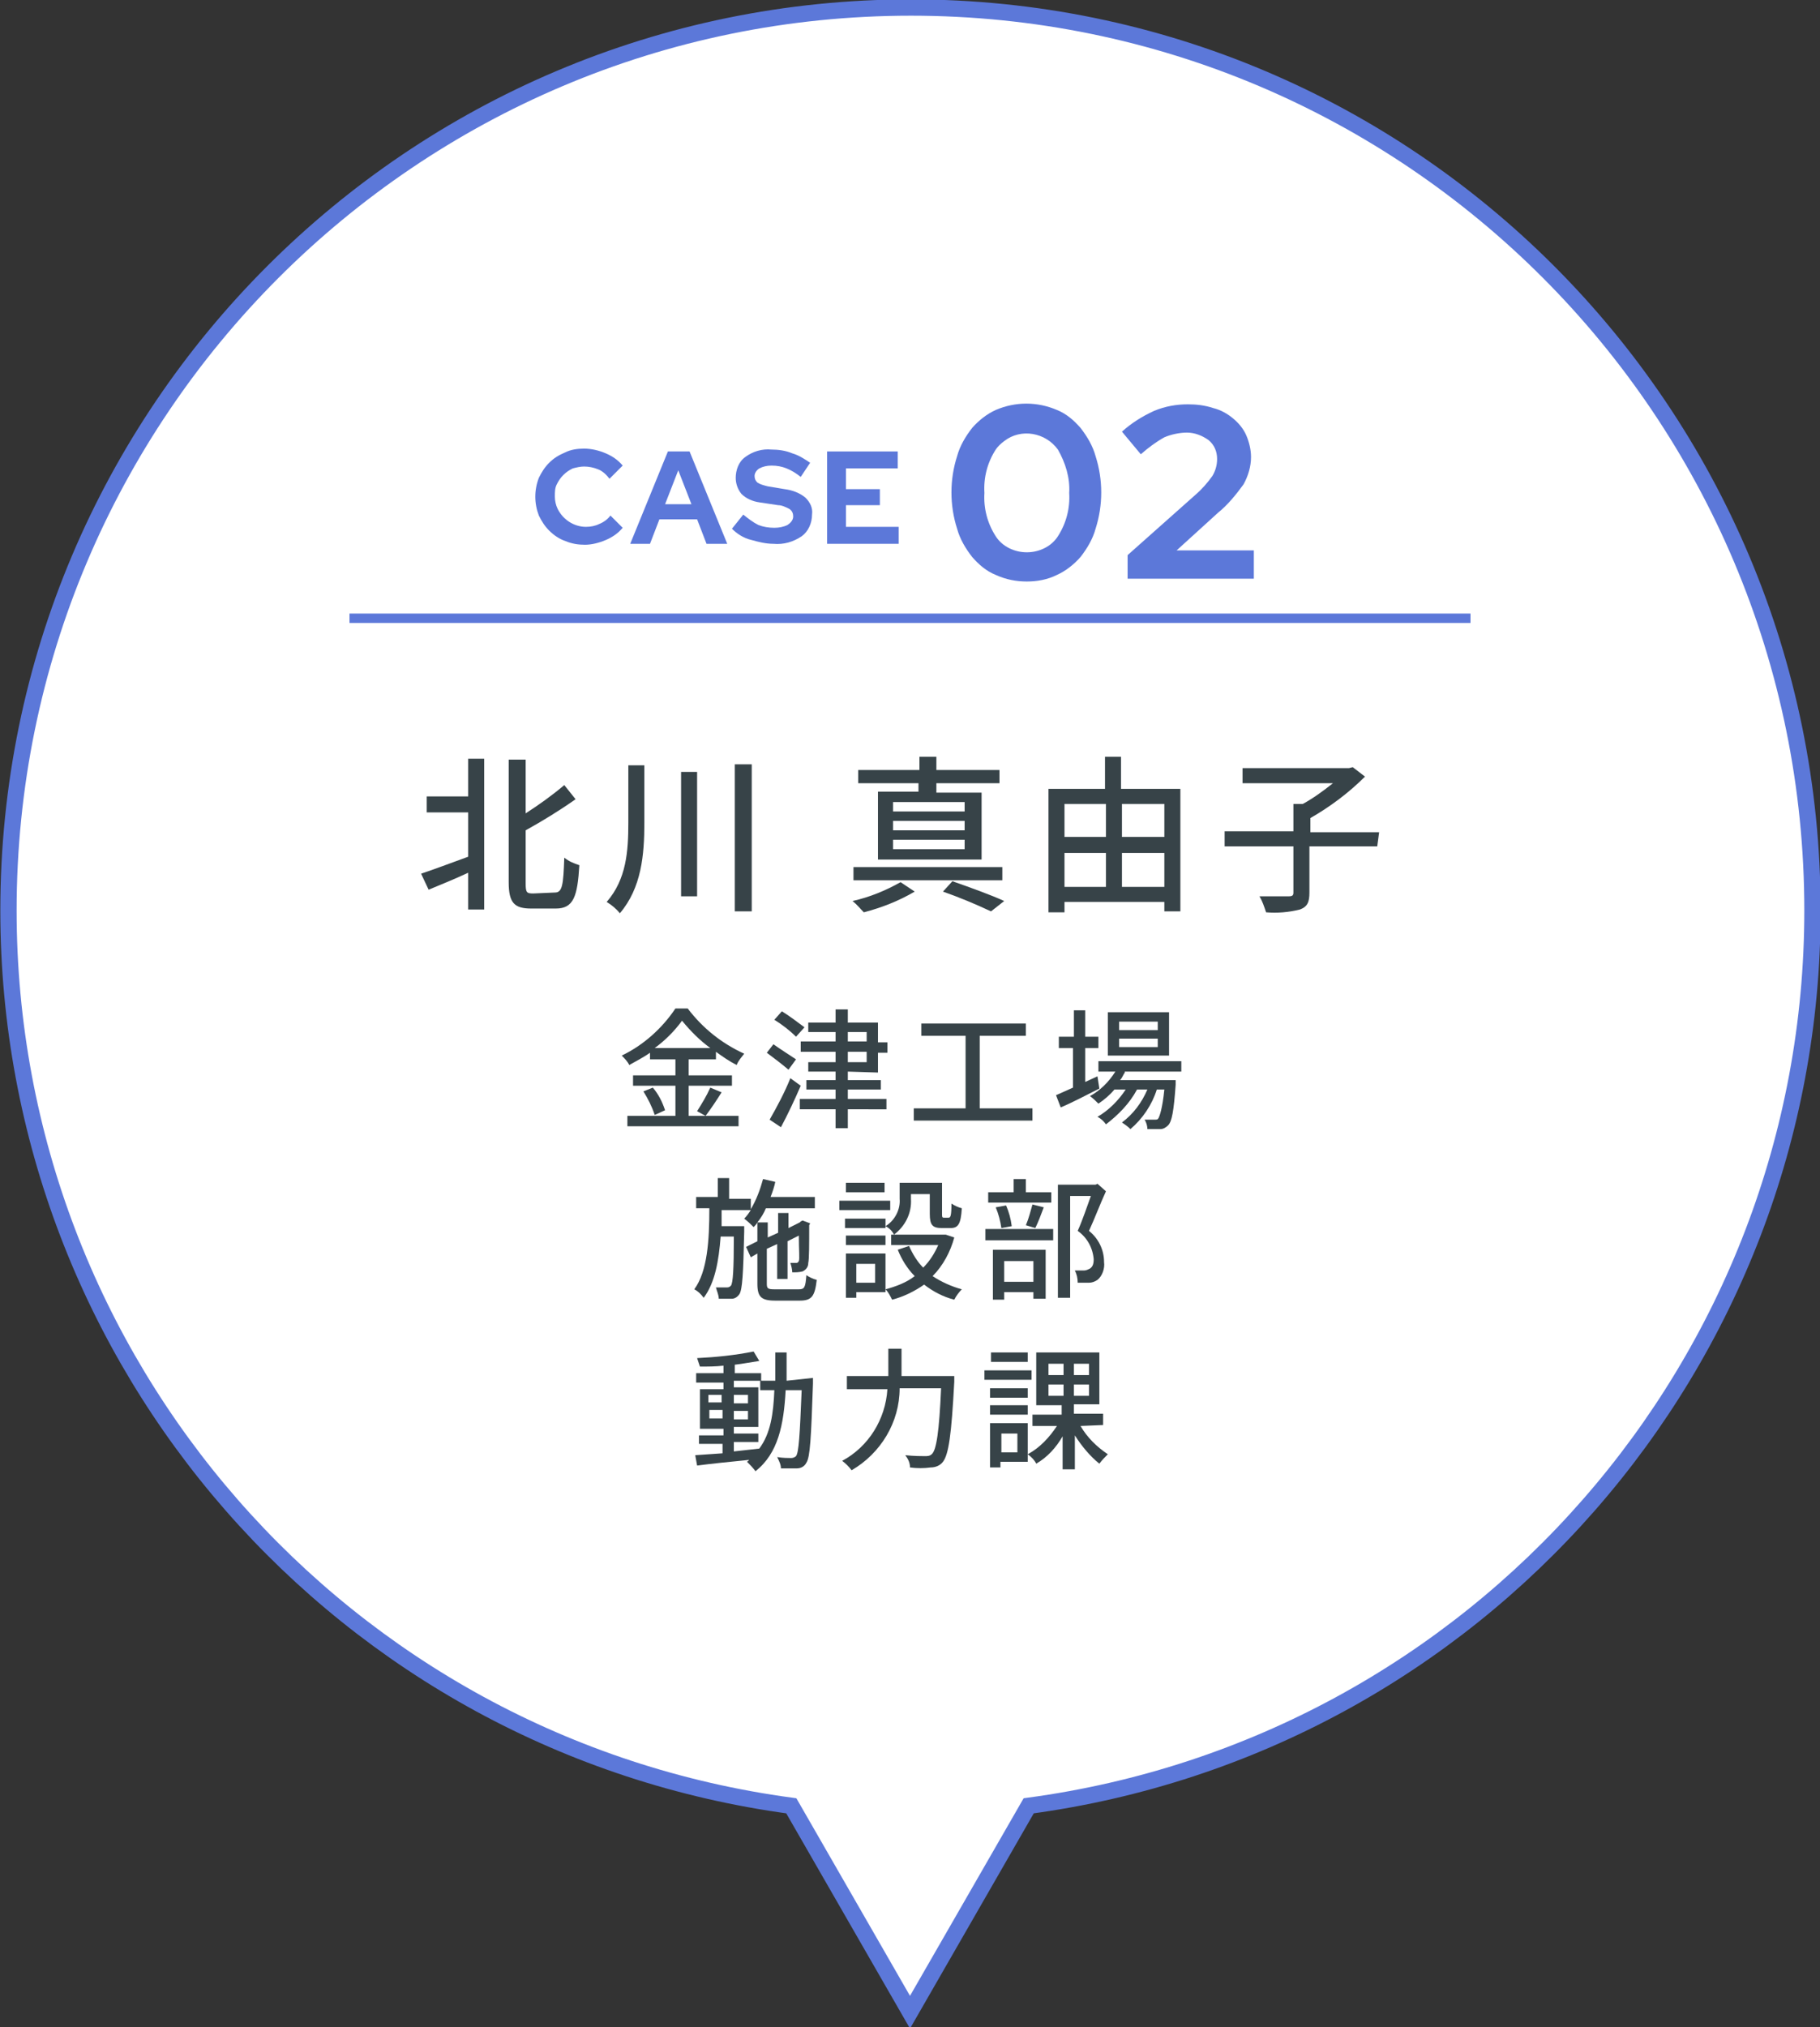 <?xml version="1.0" encoding="utf-8"?>
<!-- Generator: Adobe Illustrator 27.9.0, SVG Export Plug-In . SVG Version: 6.00 Build 0)  -->
<svg version="1.1" id="レイヤー_1" xmlns="http://www.w3.org/2000/svg" xmlns:xlink="http://www.w3.org/1999/xlink" x="0px"
	 y="0px" viewBox="0 0 193.2 215.1" style="enable-background:new 0 0 193.2 215.1;" xml:space="preserve">
<rect x="0" y="0" width="193.2" height="215.1" fill="#333333" stroke="none"/>
<style type="text/css">
	.st0{fill:#FFFFFF;stroke:#5C78D9;stroke-width:1.73;stroke-miterlimit:10;}
	.st1{fill:none;stroke:#5C78D9;stroke-miterlimit:10;}
	.st2{fill:#374348;}
	.st3{fill:#5C78D9;}
</style>
<g id="レイヤー_2_00000026162712499965401340000005328111022537887907_">
	<g id="文字">
		<path class="st0" d="M192.4,96.6c0-52.9-42.8-95.8-95.7-95.8C43.8,0.8,0.9,43.7,0.9,96.6c0,48,35.5,88.6,83.1,95l12.6,21.9
			l12.6-21.9C156.8,185.2,192.4,144.6,192.4,96.6z"/>
		<line class="st1" x1="37.1" y1="65.6" x2="156.1" y2="65.6"/>
		<path class="st2" d="M49.7,80.5h1.7v16h-1.7v-3.9c-1.5,0.7-3,1.3-4.2,1.8l-0.8-1.7c1.2-0.4,3.1-1.1,5-1.8v-4.7h-4.4v-1.7h4.4V80.5
			z M58.9,94.7c0.8,0,0.9-0.8,1-3.7c0.5,0.4,1,0.6,1.6,0.8c-0.2,3.3-0.6,4.6-2.5,4.6h-2.6c-1.8,0-2.4-0.6-2.4-2.8v-13h1.8v5.7
			c1.4-0.9,2.8-1.9,4.1-3l1.2,1.5c-1.7,1.2-3.5,2.3-5.3,3.3v5.6c0,1,0.1,1.1,0.8,1.1L58.9,94.7z"/>
		<path class="st2" d="M68.4,81.2v6.1c0,3.4-0.3,6.9-2.6,9.6c-0.4-0.5-0.9-0.9-1.4-1.2c2.1-2.4,2.3-5.4,2.3-8.4v-6.1H68.4z M74,81.9
			v13.2h-1.7V81.9H74z M79.8,81.1v15.6H78V81.1H79.8z"/>
		<path class="st2" d="M97.1,94.6c-1.7,1-3.5,1.7-5.4,2.2c-0.4-0.4-0.7-0.8-1.2-1.2c1.8-0.4,3.5-1.1,5.1-2L97.1,94.6z M106.4,93.4
			H90.6v-1.4h15.8V93.4z M97.6,83.1h-6.5v-1.4h6.5v-1.4h1.8v1.4h6.7v1.4h-6.7v1h4.8v7.1H93.2V84h4.3V83.1z M102.4,85.1h-7.6v1h7.6
			V85.1z M102.4,87.1h-7.6v1h7.6V87.1z M102.4,89.1h-7.6v1h7.6V89.1z M101.1,93.5c2,0.7,4.2,1.5,5.5,2.1l-1.4,1.1
			c-1.7-0.8-3.4-1.5-5.1-2.1L101.1,93.5z"/>
		<path class="st2" d="M125.3,83.7v13h-1.7v-1H113v1.1h-1.7V83.7h6v-3.4h1.7v3.4L125.3,83.7z M113,85.3v3.5h4.4v-3.5H113z M113,94.1
			h4.4v-3.6H113V94.1z M119.1,85.3v3.5h4.5v-3.5H119.1z M123.6,94.1v-3.6h-4.5v3.6H123.6z"/>
		<path class="st2" d="M146.2,89.8H139v4.9c0,1-0.2,1.5-1,1.8c-1.2,0.3-2.4,0.4-3.6,0.3c-0.2-0.6-0.4-1.2-0.7-1.7c1.4,0,2.7,0,3.1,0
			s0.5-0.1,0.5-0.4v-4.9H130v-1.6h7.3v-2.9h1c1.1-0.6,2.2-1.4,3.2-2.2h-9.6v-1.6h11.3l0.4-0.1l1.3,1c-1.7,1.7-3.7,3.2-5.8,4.4v1.5
			h7.3L146.2,89.8z"/>
		<path class="st2" d="M73.1,118.4h5.3v1.1H66.6v-1.1h5.1v-3.2h-4.5v-1.1h4.5v-1.7H69v-0.7c-0.7,0.5-1.5,0.9-2.2,1.3
			c-0.2-0.4-0.5-0.7-0.8-1c2.3-1.1,4.3-2.9,5.7-5H73c1.6,2.1,3.6,3.7,6,4.8c-0.3,0.4-0.6,0.7-0.8,1.2c-0.8-0.4-1.5-0.9-2.2-1.4v0.8
			h-2.9v1.7h4.6v1.1h-4.6V118.4z M69.3,115.4c0.6,0.7,1,1.5,1.3,2.4l-1.1,0.5c-0.3-0.9-0.7-1.7-1.2-2.5L69.3,115.4z M75.4,111.2
			c-1.1-0.8-2.1-1.8-3-2.9c-0.8,1.1-1.8,2.1-2.9,2.9H75.4z M74,117.9c0.5-0.8,1-1.6,1.4-2.5l1.2,0.5c-0.5,0.8-1.1,1.7-1.7,2.5
			L74,117.9z"/>
		<path class="st2" d="M83.7,113.5c-0.7-0.6-1.5-1.2-2.3-1.8l0.7-0.9c0.7,0.5,1.8,1.2,2.4,1.6L83.7,113.5z M85,115.2
			c-0.6,1.4-1.4,3.1-2.1,4.4l-1.2-0.8c0.8-1.4,1.6-2.9,2.2-4.4L85,115.2z M84.5,110c-0.7-0.7-1.5-1.3-2.3-1.8l0.8-0.9
			c0.8,0.5,1.6,1.1,2.4,1.7L84.5,110z M90,113.7v0.9h3.5v1H90v1h4.1v1.1H90v2h-1.3v-2h-3.8v-1.1h3.8v-1h-3.1v-1h3.1v-0.9h-2.9v-1
			h2.9v-1.1H85v-1.1h3.7v-1h-2.9v-1h2.9v-1.4H90v1.4h3.2v2.1h1v1.1h-1v2.1L90,113.7z M90,110.5h2v-1h-2V110.5z M90,112.7h2v-1.1h-2
			V112.7z"/>
		<path class="st2" d="M109.6,117.6v1.3H97v-1.3h5.5v-7.7h-4.7v-1.3h11.1v1.3h-4.9v7.7H109.6z"/>
		<path class="st2" d="M116.7,115.5c-1.4,0.7-2.9,1.5-4.1,2l-0.5-1.3c0.5-0.2,1.1-0.5,1.8-0.8v-4.2h-1.5V110h1.6v-2.8h1.2v2.8h1.4
			v1.2h-1.4v3.6l1.3-0.6L116.7,115.5z M119.4,113.8c-0.2,0.3-0.3,0.6-0.5,0.8h5.9c0,0,0,0.3,0,0.5c-0.2,2.8-0.4,3.9-0.8,4.3
			c-0.2,0.2-0.5,0.4-0.8,0.4c-0.5,0-0.9,0-1.4,0c0-0.3-0.1-0.7-0.3-1c0.4,0,0.7,0,1.1,0c0.2,0,0.3,0,0.4-0.2s0.4-1,0.6-3h-0.8
			c-0.5,1.6-1.5,3.1-2.8,4.2c-0.3-0.3-0.6-0.5-0.9-0.7c1.2-0.9,2.1-2.1,2.7-3.5h-1.1c-0.8,1.5-2,2.7-3.3,3.7
			c-0.2-0.3-0.5-0.6-0.9-0.8c1.2-0.7,2.2-1.7,3-2.9h-1.2c-0.5,0.6-1.1,1.1-1.7,1.5c-0.3-0.3-0.6-0.6-0.9-0.8c1.1-0.6,2-1.5,2.7-2.6
			h-1.8v-1.1h8.8v1.1H119.4z M124.1,112h-6.5v-4.6h6.5V112z M122.9,108.4h-4.1v0.9h4.1L122.9,108.4z M122.9,110.2h-4.1v0.9h4.1
			L122.9,110.2z"/>
		<path class="st2" d="M84.8,136.8c0.6,0,0.7-0.2,0.8-1.5c0.3,0.2,0.7,0.4,1.1,0.5c-0.2,1.7-0.5,2.2-1.8,2.2h-2.6
			c-1.5,0-1.9-0.4-1.9-1.8V133l-0.7,0.4l-0.5-1.1l1.2-0.6v-2c-0.1,0.2-0.3,0.4-0.4,0.5c-0.3-0.3-0.6-0.6-1-0.9
			c0.3-0.3,0.5-0.6,0.7-0.9h-3.1c0,0.6,0,1.2,0,1.7H79c0,0,0,0.4,0,0.6c-0.1,4.5-0.2,6.1-0.5,6.6c-0.2,0.3-0.5,0.5-0.8,0.5
			c-0.5,0-1,0-1.4,0c0-0.4-0.2-0.8-0.3-1.2c0.5,0,1,0,1.2,0c0.2,0,0.3-0.1,0.4-0.2c0.2-0.3,0.3-1.6,0.3-5.2h-1.4
			c-0.2,2.6-0.6,4.9-1.8,6.5c-0.3-0.4-0.6-0.7-1-0.9c1.4-1.9,1.6-5.2,1.6-8.6h-1.4v-1.2h2.3V125h1.2v2.2h2.3v1.1
			c0.6-1,1-2.1,1.3-3.2l1.3,0.3c-0.1,0.5-0.3,1.1-0.5,1.6h4.7v1.2h-5.2c-0.2,0.5-0.5,1-0.9,1.5h1.1v1.6l1.1-0.5v-2.1h1.1v1.6
			l1.2-0.6l0.1-0.1l0.2-0.1l0.8,0.3l-0.1,0.2c0,2,0,3.6-0.1,4c0,0.4-0.2,0.7-0.6,0.9c-0.4,0.1-0.7,0.1-1.1,0.1c0-0.3-0.1-0.7-0.2-1
			c0.2,0,0.5,0,0.6,0s0.2,0,0.3-0.2s0-1.2,0-2.7l-1.2,0.6v4h-1.1V132l-1.1,0.5v3.7c0,0.5,0.1,0.6,0.8,0.6L84.8,136.8z"/>
		<path class="st2" d="M94.5,128.4h-5.4v-1h5.4V128.4z M94,137.1h-3.1v0.6h-1.1V133H94V137.1z M94,130.1c1-0.6,1.6-1.8,1.5-2.9v-1.7
			h4.5v3.3c0,0.3,0,0.4,0.2,0.4h0.5c0.2,0,0.3-0.2,0.3-1.5c0.3,0.2,0.7,0.4,1.1,0.5c-0.1,1.7-0.4,2.1-1.2,2.1H100
			c-1,0-1.3-0.3-1.3-1.5v-2.1h-2v0.5c0.1,1.5-0.6,2.9-1.8,3.8C94.7,130.6,94.4,130.3,94,130.1l0,0.2h-4.3v-1H94V130.1z M89.8,131.1
			H94v1h-4.2L89.8,131.1z M93.9,126.5h-4.1v-1h4.1V126.5z M90.9,134.1v2h2v-2H90.9z M101.3,131.3c-0.4,1.5-1.2,3-2.3,4.1
			c0.9,0.6,2,1.1,3.1,1.4c-0.3,0.3-0.6,0.7-0.8,1.1c-1.2-0.3-2.3-0.9-3.2-1.6c-1,0.7-2.2,1.3-3.4,1.6c-0.2-0.4-0.4-0.8-0.7-1.1
			c1.1-0.3,2.2-0.7,3.1-1.4c-0.8-0.8-1.4-1.8-1.8-2.8l1.2-0.4c0.4,0.9,0.9,1.7,1.5,2.3c0.7-0.7,1.2-1.5,1.6-2.4h-5V131h5.6h0.2
			L101.3,131.3z"/>
		<path class="st2" d="M104.6,130.4h7.2v1.2h-7.2V130.4z M111.6,127.6h-6.7v-1.1h2.7v-1.4h1.3v1.4h2.7V127.6z M105.4,132.6h5.6v5.2
			h-1.3v-0.7h-3.1v0.8h-1.2L105.4,132.6z M106.3,130.3c-0.1-0.7-0.3-1.5-0.6-2.2l1.1-0.2c0.3,0.7,0.5,1.4,0.6,2.2L106.3,130.3z
			 M106.6,133.8v2.2h3.1v-2.2L106.6,133.8z M108.9,130c0.3-0.7,0.5-1.5,0.7-2.2l1.2,0.3c-0.3,0.8-0.6,1.6-0.9,2.2L108.9,130z
			 M117.4,126.4c-0.6,1.3-1.2,2.9-1.8,4.2c1,0.8,1.6,2,1.6,3.3c0.1,0.7-0.2,1.5-0.7,1.9c-0.3,0.2-0.6,0.3-0.9,0.3
			c-0.4,0-0.8,0-1.2,0c0-0.5-0.1-0.9-0.3-1.3c0.3,0,0.7,0,1,0c0.2,0,0.4-0.1,0.6-0.2c0.3-0.2,0.4-0.5,0.4-1c-0.1-1.2-0.7-2.3-1.7-3
			c0.5-1.1,1-2.6,1.4-3.7h-2.2v10.8h-1.3v-12h4l0.2-0.1L117.4,126.4z"/>
		<path class="st2" d="M86.3,146.2c0,0,0,0.4,0,0.6c-0.2,5.8-0.3,7.8-0.7,8.4c-0.2,0.4-0.6,0.6-1,0.6c-0.6,0-1.2,0-1.7,0
			c0-0.4-0.2-0.8-0.4-1.2c0.6,0.1,1.2,0.1,1.5,0.1c0.2,0,0.4-0.1,0.5-0.2c0.3-0.4,0.4-2.2,0.6-7h-1.7c-0.2,3.7-0.8,6.7-3.2,8.6
			c-0.3-0.4-0.6-0.7-0.9-1c0.1-0.1,0.2-0.1,0.2-0.2c-2,0.2-4,0.4-5.5,0.6l-0.2-1.1l2.9-0.2v-1h-2.5v-0.9h2.6v-0.7h-2.5v-4.2h2.5
			v-0.7h-2.9v-1h2.9v-0.8c-0.8,0.1-1.7,0.1-2.5,0.1c-0.1-0.3-0.2-0.6-0.3-0.9c2-0.1,4-0.3,6-0.7l0.6,1c-0.7,0.1-1.7,0.3-2.6,0.4v0.9
			h2.8v0.8h1.5c0-1,0-1.9,0-3h1.2c0,1,0,2,0,3L86.3,146.2z M75.2,148.8h1.4V148h-1.4V148.8z M76.7,150.5v-0.9h-1.4v0.9H76.7z
			 M77.9,154c0.9-0.1,1.8-0.2,2.7-0.3c1.2-1.6,1.5-3.7,1.6-6.2h-1.5v-1h-2.8v0.7h2.6v4.2h-2.6v0.7h2.6v0.9h-2.6V154z M79.4,148.9
			V148h-1.5v0.9L79.4,148.9z M77.9,149.7v0.9h1.5v-0.9H77.9z"/>
		<path class="st2" d="M101.3,146c0,0,0,0.5,0,0.6c-0.3,5.7-0.6,7.7-1.2,8.5c-0.3,0.4-0.8,0.6-1.3,0.6c-0.7,0.1-1.5,0.1-2.2,0
			c0-0.5-0.2-0.9-0.5-1.3c0.9,0.1,1.8,0.1,2.1,0.1c0.2,0,0.5,0,0.7-0.2c0.5-0.4,0.8-2.4,1-7h-4.4c0,3.6-2,6.9-5.1,8.7
			c-0.3-0.4-0.6-0.7-1-1c2.8-1.5,4.6-4.4,4.8-7.6h-4.3V146h4.4v-2.9h1.4v2.9H101.3z"/>
		<path class="st2" d="M109.5,146.4h-5v-1h5V146.4z M109.1,155.1h-2.9v0.6h-1.1V151h4L109.1,155.1z M109.1,148.3h-4v-1h4V148.3z
			 M105.1,149.1h4v1h-4V149.1z M109.1,144.5h-3.9v-1h3.9V144.5z M106.3,152.1v2h1.7v-2H106.3z M114.7,151.3c0.7,1.2,1.7,2.2,2.9,3
			c-0.3,0.3-0.6,0.6-0.9,1c-1-0.8-1.9-1.9-2.6-3v3.6h-1.3v-3.5c-0.7,1.2-1.6,2.2-2.8,2.9c-0.2-0.4-0.5-0.7-0.9-1
			c1.3-0.7,2.3-1.8,3.1-3h-2.6v-1.2h3.1v-1h-2.7v-5.6h6.7v5.5H114v1h3.1v1.2L114.7,151.3z M111.3,145.9h1.6v-1.2h-1.6V145.9z
			 M111.3,148.1h1.6v-1.2h-1.6V148.1z M115.6,144.7H114v1.2h1.6L115.6,144.7z M115.6,146.9H114v1.2h1.6L115.6,146.9z"/>
	</g>
</g>
<path class="st3" d="M109,61.7c-1.1,0-2.2-0.2-3.3-0.7c-1-0.4-1.8-1.1-2.5-1.9c-0.7-0.9-1.3-1.9-1.6-3c-0.8-2.5-0.8-5.2,0-7.7
	c0.3-1.1,0.9-2.1,1.6-3c0.7-0.8,1.6-1.5,2.5-1.9c2.1-0.9,4.4-0.9,6.5,0c1,0.4,1.8,1.1,2.5,1.9c0.7,0.9,1.3,1.9,1.6,3
	c0.8,2.5,0.8,5.2,0,7.7c-0.3,1.1-0.9,2.1-1.6,3c-0.7,0.8-1.6,1.5-2.5,1.9C111.2,61.5,110.1,61.7,109,61.7z M109,58.6
	c1.3,0,2.6-0.6,3.3-1.7c0.9-1.4,1.3-3,1.2-4.6c0.1-1.6-0.4-3.2-1.2-4.6c-1.3-1.8-3.9-2.3-5.7-0.9c-0.4,0.3-0.7,0.6-0.9,0.9
	c-0.9,1.4-1.3,3-1.2,4.6c-0.1,1.6,0.3,3.2,1.2,4.6C106.4,58,107.7,58.6,109,58.6z"/>
<path class="st3" d="M119.7,61.4v-2.5l7.2-6.4c0.7-0.6,1.3-1.3,1.8-2c0.3-0.5,0.5-1.1,0.5-1.8c0-0.8-0.3-1.5-0.9-2
	c-0.7-0.5-1.5-0.8-2.3-0.8c-0.8,0-1.7,0.2-2.4,0.5c-0.9,0.5-1.7,1.1-2.5,1.8l-2-2.4c1-0.9,2.1-1.6,3.4-2.2c1.2-0.5,2.4-0.7,3.6-0.7
	c0.9,0,1.8,0.1,2.7,0.4c0.8,0.2,1.5,0.6,2.1,1.1c0.6,0.5,1.1,1.1,1.4,1.8c0.3,0.7,0.5,1.5,0.5,2.3c0,1-0.3,2-0.8,2.9
	c-0.8,1.1-1.7,2.2-2.7,3l-4.4,4h8.2v3L119.7,61.4z"/>
<path class="st3" d="M62.2,55.9c0.5,0,1-0.1,1.4-0.3c0.5-0.2,0.9-0.5,1.2-0.9l1.3,1.3c-0.5,0.6-1.1,1-1.8,1.3
	c-0.7,0.3-1.5,0.5-2.2,0.5c-0.7,0-1.4-0.1-2.1-0.4c-0.6-0.2-1.2-0.6-1.7-1.1c-0.5-0.5-0.8-1-1.1-1.6c-0.5-1.3-0.5-2.7,0-4
	c0.3-0.6,0.6-1.1,1.1-1.6c0.5-0.5,1-0.8,1.7-1.1c0.6-0.3,1.3-0.4,2-0.4c0.8,0,1.6,0.2,2.3,0.5c0.7,0.3,1.3,0.7,1.8,1.3l-1.4,1.4
	c-0.3-0.4-0.7-0.8-1.2-1c-0.5-0.2-1-0.3-1.5-0.3c-0.4,0-0.8,0.1-1.2,0.2c-0.4,0.2-0.7,0.4-1,0.7c-0.3,0.3-0.5,0.6-0.7,1
	c-0.2,0.4-0.2,0.8-0.2,1.3c0,0.4,0.1,0.9,0.3,1.3C59.8,55.2,61,55.9,62.2,55.9L62.2,55.9z"/>
<path class="st3" d="M66.9,57.7l4-9.8h2.3l4,9.8H75l-1-2.6h-4l-1,2.6H66.9z M70.6,53.5h2.8l-1.4-3.6L70.6,53.5z"/>
<path class="st3" d="M77.7,56.1l1.2-1.5c0.5,0.4,1,0.8,1.6,1.1c0.5,0.2,1.1,0.3,1.7,0.3c0.5,0,1-0.1,1.4-0.3
	c0.3-0.2,0.6-0.5,0.6-0.9c0-0.3-0.1-0.6-0.4-0.8c-0.4-0.2-0.8-0.4-1.2-0.4l-2-0.3c-0.7-0.1-1.4-0.4-1.9-0.9
	c-0.4-0.5-0.6-1.1-0.6-1.7c0-0.8,0.3-1.7,1-2.2c0.8-0.6,1.8-0.9,2.8-0.8c0.7,0,1.5,0.1,2.2,0.4c0.7,0.2,1.3,0.6,1.9,1l-1,1.5
	c-0.5-0.4-1-0.7-1.5-0.9c-0.5-0.2-1-0.3-1.6-0.3c-0.5,0-0.9,0.1-1.3,0.3c-0.3,0.2-0.5,0.5-0.5,0.8c0,0.3,0.1,0.5,0.3,0.7
	c0.3,0.2,0.7,0.3,1.1,0.4l1.8,0.3c0.8,0.1,1.6,0.4,2.2,0.9c0.5,0.5,0.8,1.1,0.7,1.8c0,0.9-0.4,1.8-1.1,2.3c-0.9,0.6-1.9,0.9-3,0.8
	c-0.8,0-1.6-0.2-2.3-0.4C78.9,57.1,78.2,56.6,77.7,56.1z"/>
<path class="st3" d="M87.8,57.7v-9.8h7.5v1.8h-5.5v2.2h3.6v1.7h-3.6v2.3h5.6v1.8H87.8z"/>
</svg>
